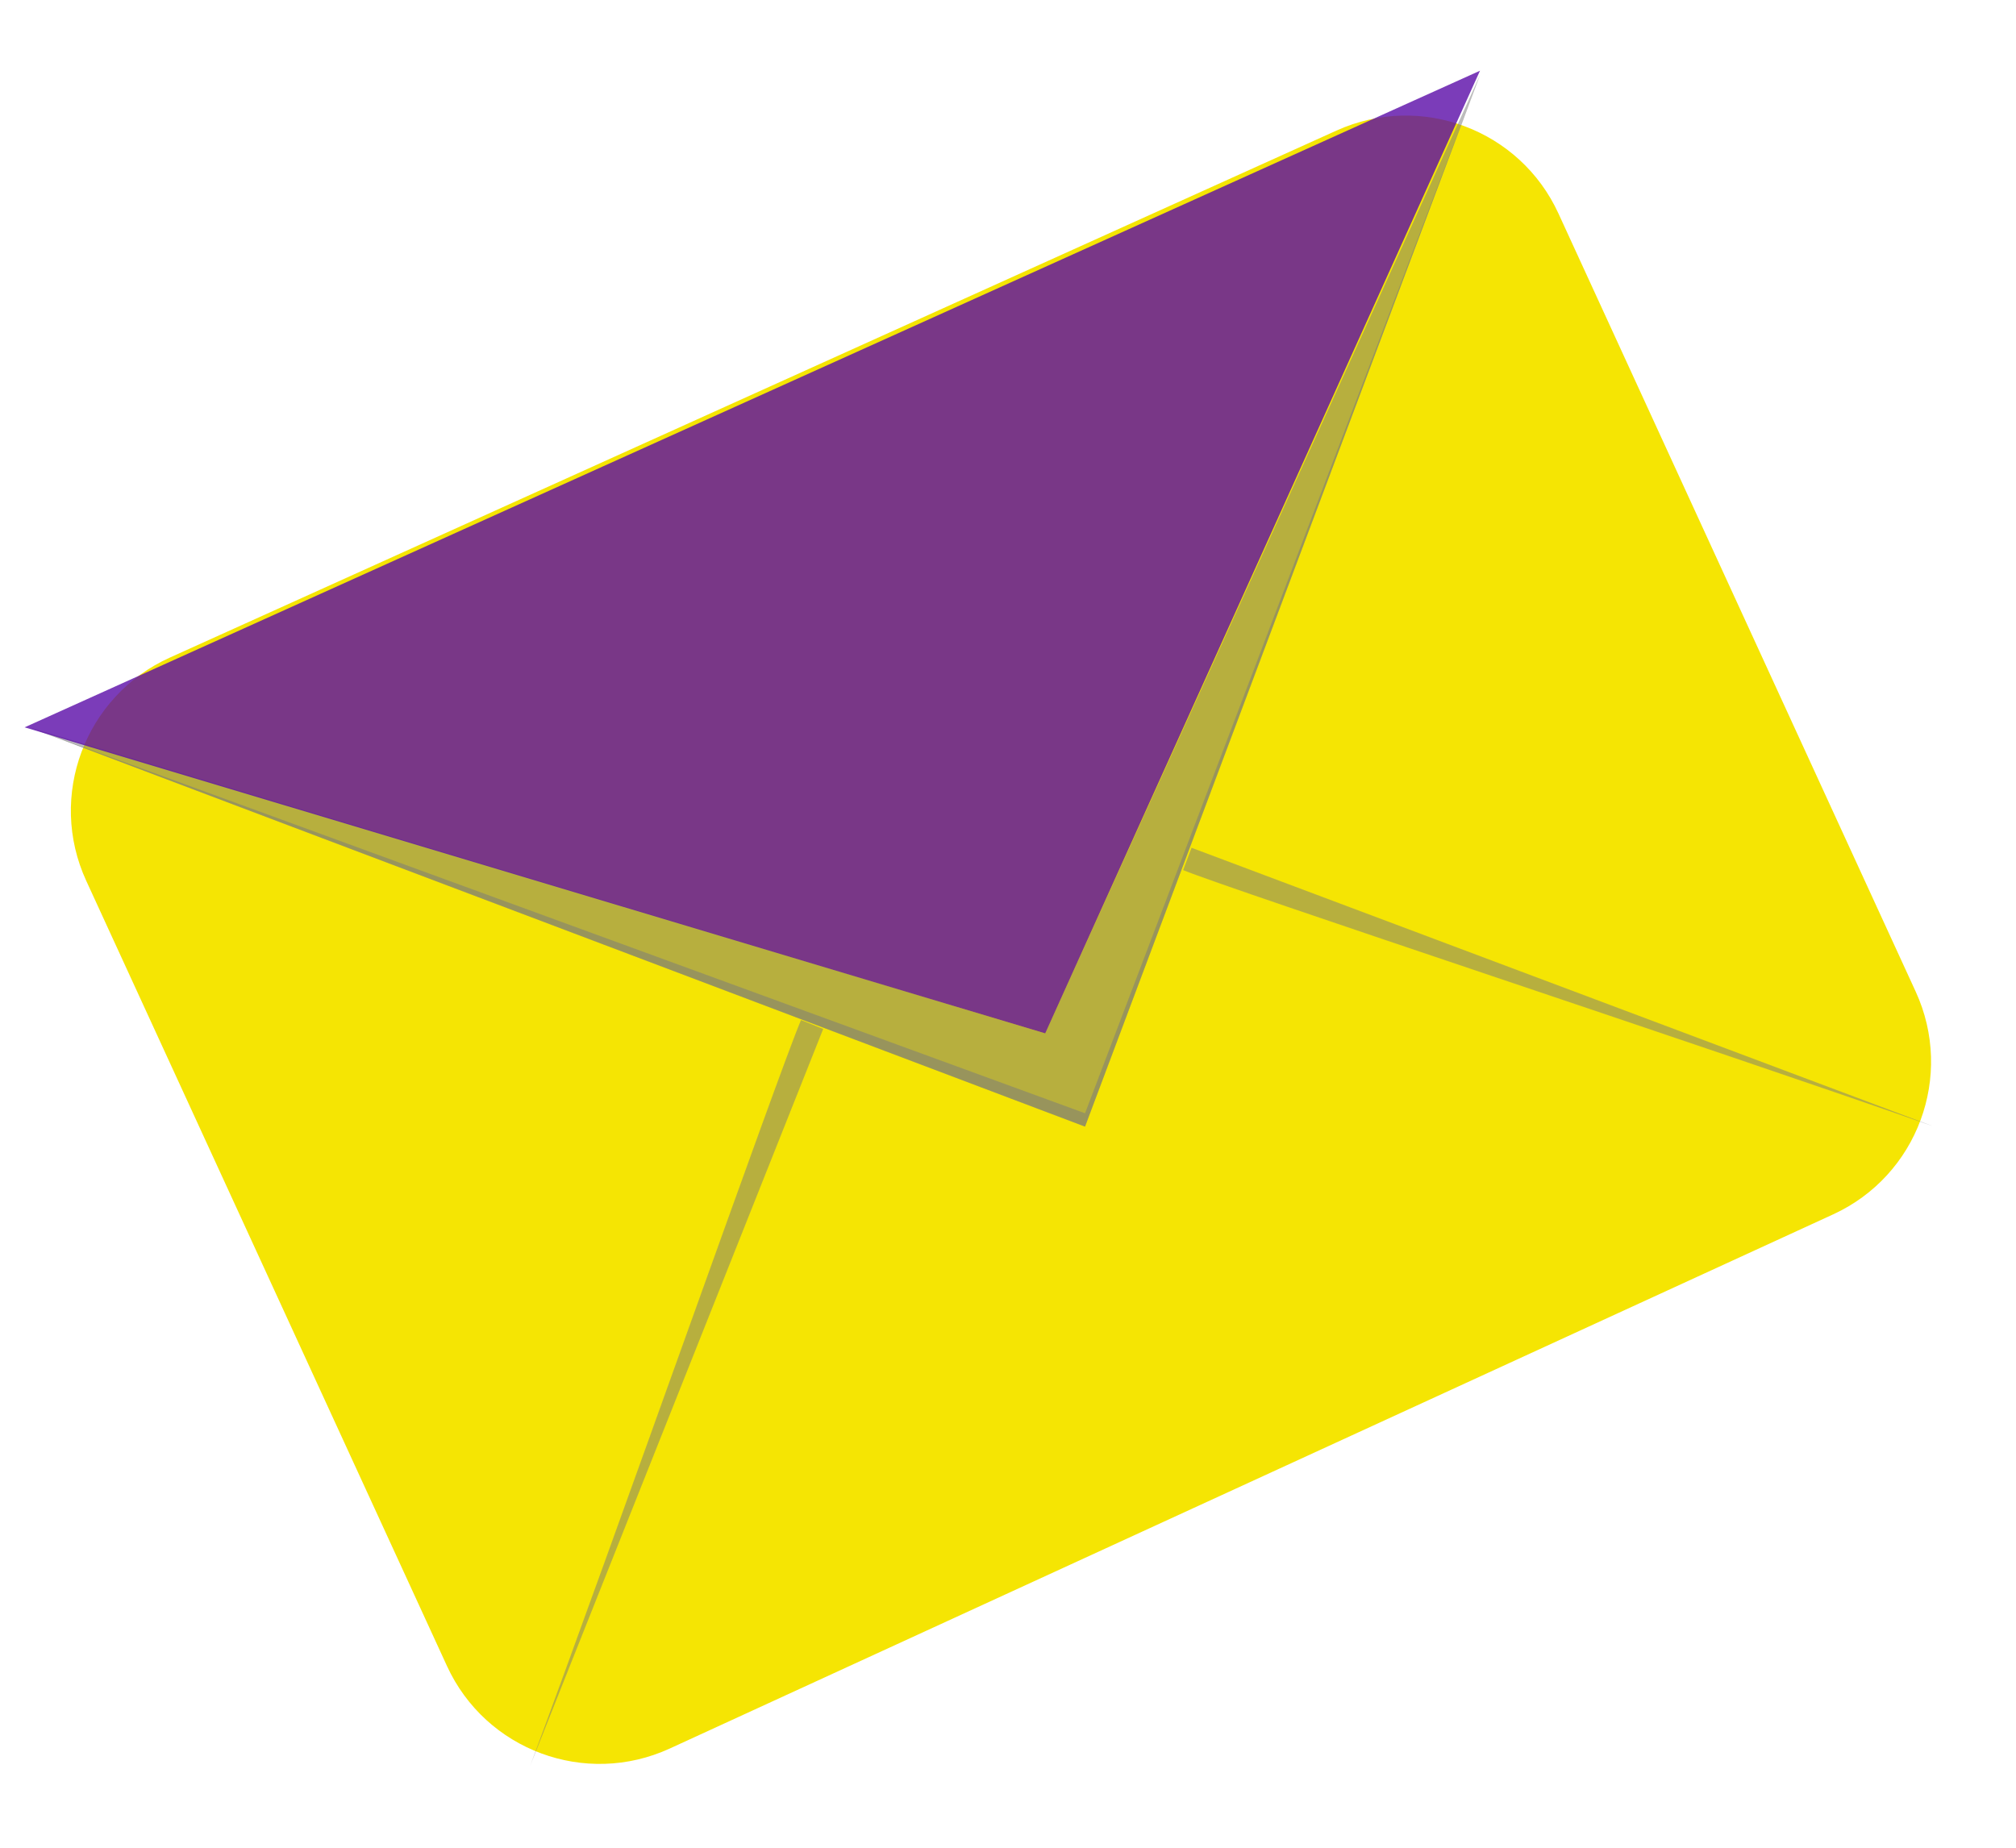 <?xml version="1.0" encoding="UTF-8"?> <svg xmlns="http://www.w3.org/2000/svg" width="24" height="22" viewBox="0 0 24 22" fill="none"> <path d="M15.912 1.554L2.021 7.83C1.01 8.287 0.563 9.48 1.027 10.488L5.321 19.836C5.782 20.84 6.969 21.28 7.973 20.819L21.823 14.459C22.827 13.998 23.267 12.811 22.806 11.807L18.553 2.542C18.095 1.543 16.915 1.101 15.912 1.554Z" fill="#F5E503"></path> <path d="M12.917 13.414L0.345 8.659L12.442 12.304L17.619 0.894L12.917 13.414Z" fill="#7A7A7A" fill-opacity="0.5"></path> <path d="M12.917 13.414L0.345 8.659L12.917 13.255L17.619 0.894L12.917 13.414Z" fill="#7A7A7A" fill-opacity="0.5"></path> <path d="M6.313 21.02C7.317 18.326 9.282 12.737 9.536 12.145L9.8 12.251L6.313 21.02Z" fill="#7A7A7A" fill-opacity="0.5"></path> <path d="M23.019 13.412C20.306 12.46 14.681 10.602 14.085 10.36L14.185 10.094L23.019 13.412Z" fill="#7A7A7A" fill-opacity="0.5"></path> <path d="M12.443 12.304L0.293 8.66L17.619 0.842L12.443 12.304Z" fill="#5A0CA8" fill-opacity="0.8"></path> </svg> 